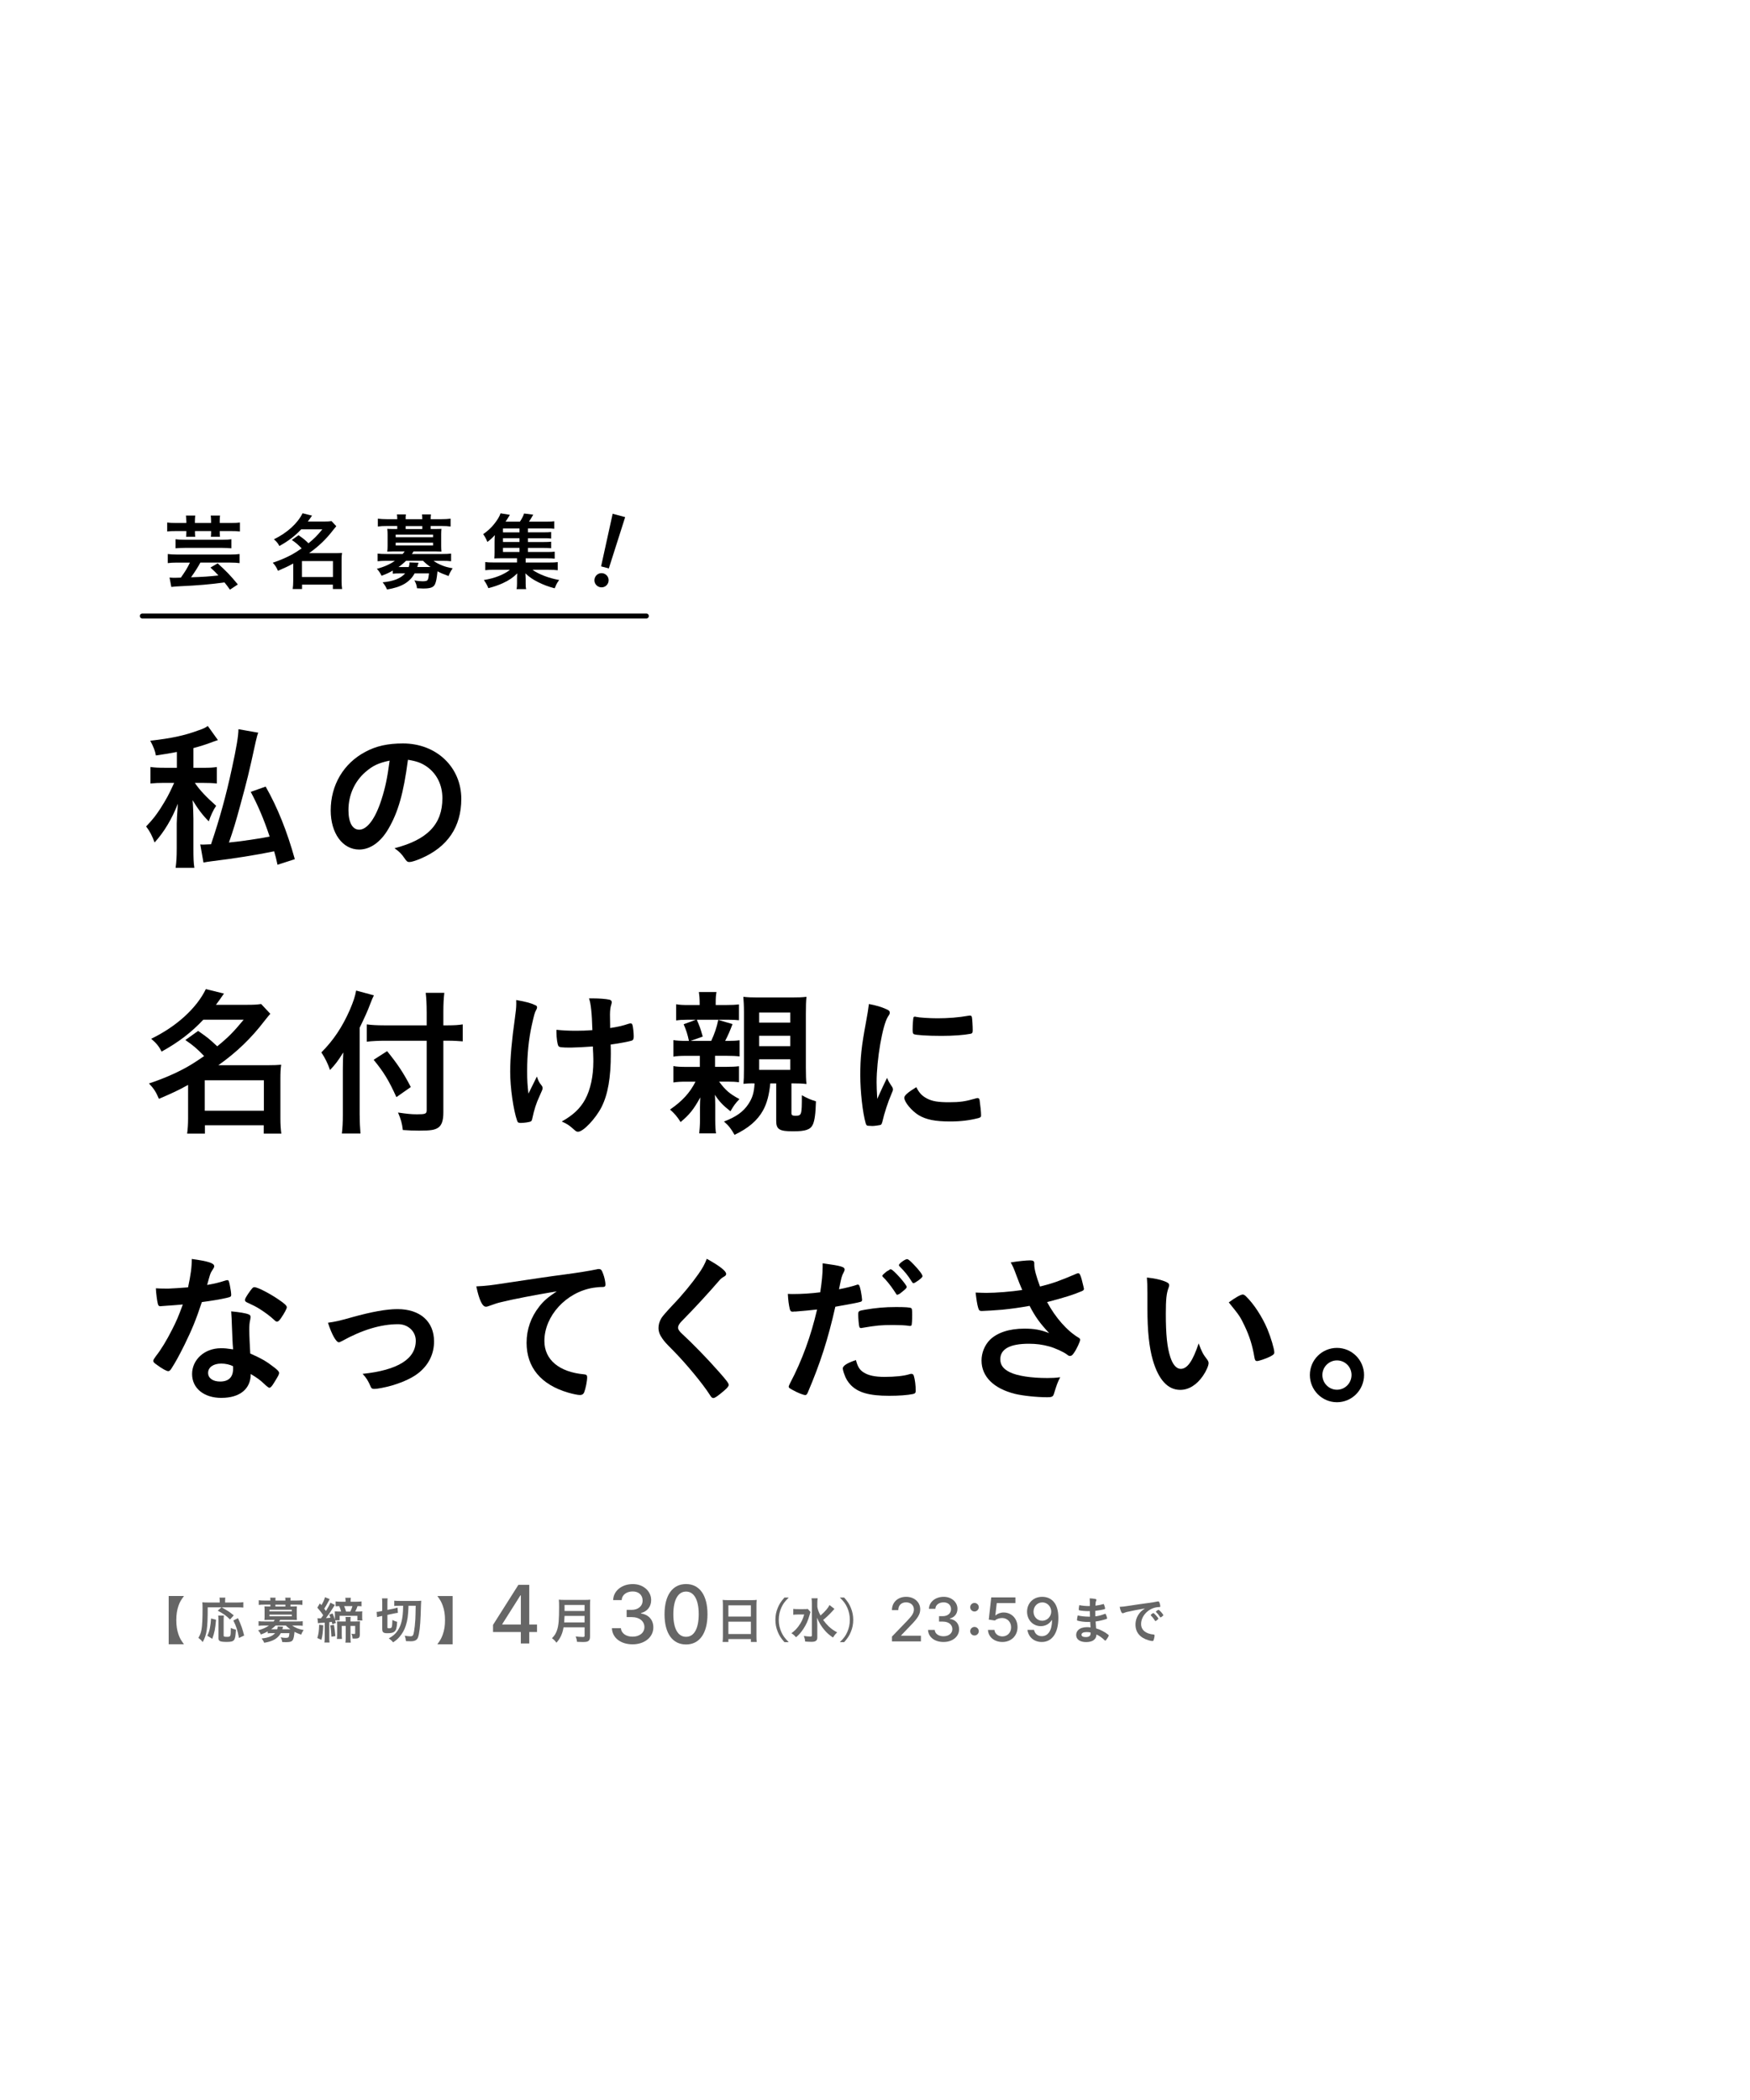<?xml version="1.0" encoding="UTF-8"?>
<svg id="_レイヤー_2" data-name="レイヤー 2" xmlns="http://www.w3.org/2000/svg" xmlns:xlink="http://www.w3.org/1999/xlink" viewBox="0 0 750 900">
  <defs>
    <style>
      .cls-1 {
        clip-path: url(#clippath);
      }

      .cls-2, .cls-3 {
        fill: none;
      }

      .cls-2, .cls-4 {
        stroke-width: 0px;
      }

      .cls-3 {
        stroke: #000;
        stroke-linecap: round;
        stroke-miterlimit: 10;
        stroke-width: 2.13px;
      }

      .cls-4 {
        fill: #000;
      }

      .cls-5 {
        opacity: .6;
      }
    </style>
    <clipPath id="clippath">
      <rect class="cls-2" width="750" height="900"/>
    </clipPath>
  </defs>
  <g id="_レイヤー_2-2" data-name="レイヤー 2">
    <g class="cls-1">
      <g>
        <g>
          <path class="cls-4" d="M79.82,223c0-.72-.07-1.4-.14-2.05h4c-.07.61-.14,1.33-.14,2.05v1.15h6.91v-1.15c0-.72-.04-1.33-.14-2.05h4c-.11.68-.14,1.3-.14,2.05v1.15h4.61c1.8,0,2.95-.07,4.03-.22v3.85c-1.01-.14-2.09-.18-4.03-.18h-4.61v.61c0,.76.04,1.26.11,1.84h-3.92c.11-.79.11-1.04.11-1.91v-.54h-6.91v.54c0,.86.04,1.3.11,1.91h-3.92c.07-.65.11-1.19.11-1.84v-.61h-4.21c-1.91,0-2.99.04-4,.18v-3.85c1.12.14,2.27.22,4,.22h4.21v-1.15ZM75.9,241.11c-1.66,0-2.88.07-4,.22v-3.89c1.04.14,2.34.22,4.03.22h22.79c1.73,0,2.92-.07,3.96-.22v3.89c-1.04-.14-2.3-.22-4-.22h-12.81c-.97,1.84-2.45,4.14-4,6.3,4.86-.14,7.96-.36,11.74-.79-1.19-1.3-1.76-1.87-3.42-3.38l3.1-1.8c3.85,3.49,5.47,5.18,8.64,9.04l-3.38,2.23c-1.15-1.58-1.58-2.2-2.34-3.1-5.98.83-11.52,1.3-18.72,1.62-1.76.07-3.1.18-4.07.32l-.76-4.03c.65.07,1.51.11,2.09.11.18,0,.76,0,1.58-.04q.25-.04,1.19-.04c2.02-2.88,2.74-4.07,3.89-6.44h-5.51ZM99.15,234.99c-1.04-.11-2.34-.18-3.78-.18h-16.23c-1.66,0-2.88.07-3.92.18v-3.89c1.01.14,2.23.22,3.96.22h16.16c1.66,0,2.88-.07,3.82-.22v3.89Z"/>
          <path class="cls-4" d="M127.94,229.37c2.23,1.58,2.27,1.58,4.28,3.46,2.48-2.02,3.67-3.24,5.94-5.98h-9.07c-2.7,2.88-5.54,5.04-9.36,7.16-.58-1.15-1.15-1.87-2.34-2.88,5.72-2.77,10.22-6.91,12.27-11.16l4.07,1.01c-.86,1.26-1.15,1.66-1.8,2.52h7.09c1.37,0,2.12-.04,3.06-.18l2.05,2.2c-.43.5-.47.54-1.3,1.58-3.02,3.96-6.26,7.06-10.37,9.97h11.2c1.4,0,2.02-.04,2.92-.11-.14.9-.18,1.83-.18,3.13v8.93c0,1.33.07,2.48.22,3.42h-3.96v-1.87h-13.21v1.87h-4c.14-1.01.22-2.2.22-3.42v-7.52c-2.2,1.22-3.53,1.84-6.55,3.13-.65-1.51-1.08-2.23-2.23-3.46,2.95-.97,5.83-2.2,8.32-3.56,1.04-.58,2.38-1.4,4.07-2.59-1.55-1.62-2.38-2.34-4.21-3.6l2.88-2.05ZM129.41,247.3h13.28v-6.84h-13.28v6.84Z"/>
          <path class="cls-4" d="M168.35,244.53c-1.62.94-2.63,1.4-4.82,2.23-.65-1.3-1.12-2.02-2.02-2.99,2.88-.72,5.72-1.98,7.74-3.42h-3.64c-1.62,0-2.7.07-3.78.18v-3.28c1.12.14,2.2.18,3.89.18h6.84c.36-.4.65-.79.86-1.12h-4.68c-1.12,0-2.02.04-2.77.07.11-.79.14-1.51.14-2.38v-4.97c0-.83-.04-1.62-.14-2.38.65.04,1.37.07,2.77.07h1.51v-1.3h-4.5c-1.62,0-2.52.04-3.82.22v-3.35c1.15.14,2.34.22,3.89.22h4.43v-.18c0-.83-.04-1.26-.14-1.87h3.85c-.11.65-.11,1.01-.11,1.87v.18h7.13v-.18c0-.86-.04-1.3-.14-1.87h3.85c-.07.61-.11,1.04-.11,1.87v.18h4.64c1.51,0,2.7-.07,3.89-.22v3.35c-1.3-.18-2.16-.22-3.78-.22h-4.75v1.3h1.84c1.44,0,2.16-.04,2.77-.07-.07.72-.11,1.4-.11,2.38v4.97c0,.97.04,1.62.11,2.38-.72-.04-1.66-.07-2.77-.07h-9.18c-.32.58-.5.83-.72,1.12h12.89c1.69,0,2.81-.04,3.92-.18v3.28c-1.12-.14-2.16-.18-3.82-.18h-3.71c.9.68,2.16,1.37,3.67,1.98,1.33.54,2.41.83,4.54,1.22-.76,1.08-1.3,2.05-1.76,3.31-2.02-.72-3.49-1.33-4.75-2.02-.32,3.24-.58,4.39-1.04,5.47-.61,1.4-1.94,1.91-5.04,1.91-.65,0-1.3-.04-2.7-.11-.14-1.26-.47-2.23-1.12-3.35,1.51.25,2.48.36,3.49.36,1.4,0,2.02-.18,2.27-.72.22-.43.36-1.26.5-2.66h-6.16c-2.09,3.82-5.76,5.94-11.84,6.88-.5-1.19-.97-1.94-1.87-3.06,4.68-.43,7.74-1.66,9.65-3.82h-2.27c-1.37,0-2.23.04-3.02.14v-1.37ZM169.58,230.24h16.02v-1.12h-16.02v1.12ZM169.58,233.77h16.02v-1.19h-16.02v1.19ZM174,240.35c-.86.86-2.41,2.16-3.2,2.66h4.36c.25-.72.32-1.12.32-1.98l3.89.14c-.07.14-.25.76-.54,1.84h5.72c-1.22-.79-2.05-1.51-3.24-2.66h-7.31ZM180.99,225.45h-7.13v1.3h7.13v-1.3Z"/>
          <path class="cls-4" d="M226.25,236.57h8.13c1.58,0,2.45-.04,3.35-.14v2.99c-.94-.11-1.69-.14-3.31-.14h-9.14v1.8h9.83c2.05,0,3.02-.04,3.92-.18v3.49c-1.12-.14-2.2-.18-3.92-.18h-6.88c2.63,1.91,7.06,3.6,11.41,4.36-.68.94-.94,1.37-1.26,2.02-.04.07-.18.4-.36.86-.07.14-.18.4-.32.68-2.7-.72-4.75-1.48-6.91-2.56-2.41-1.19-3.89-2.2-5.62-3.85.07,1.19.11,1.91.11,2.3v1.98c0,1.26.04,1.76.22,2.48h-4.14c.18-.72.22-1.3.22-2.45v-2.02c0-.83.04-1.55.11-2.27-1.76,1.73-3.46,2.92-6.23,4.21-1.91.86-3.71,1.48-6.16,2.12-.54-1.33-1.15-2.41-1.94-3.49,4.61-.72,8.67-2.34,11.19-4.39h-6.66c-1.73,0-2.77.04-3.92.18v-3.49c.94.14,1.84.18,3.92.18h9.68v-1.8h-6.8c-1.37,0-2.05.04-2.92.07.07-.76.11-1.62.11-2.74v-4.32c0-1.15.04-2.02.11-2.95-1.01,1.15-1.76,1.84-3.2,2.95-.58-1.48-1.01-2.23-1.8-3.35,2.74-1.91,4.57-3.85,6.37-6.66.47-.79.86-1.58,1.08-2.27l4,.65c-1.22,2.02-1.33,2.16-1.87,2.92h6.16c.83-1.22,1.37-2.23,1.8-3.49l3.92.5c-.86,1.48-1.22,2.12-1.84,2.99h7.49c1.55,0,2.41-.04,3.35-.18v3.24c-.86-.11-1.55-.14-2.84-.14h-8.42v1.66h6.66c1.69,0,2.27-.04,3.28-.14v2.81c-1.08-.14-1.4-.14-3.28-.14h-6.66v1.62h6.66c1.73,0,2.23-.04,3.28-.14v2.81c-.97-.11-1.44-.14-3.28-.14h-6.66v1.76ZM222.65,226.5h-7.09v1.66h7.09v-1.66ZM222.65,230.67h-7.09v1.62h7.09v-1.62ZM215.56,234.81v1.76h7.09v-1.76h-7.09Z"/>
          <path class="cls-4" d="M260.74,249.47c-.44,1.64-2.09,2.59-3.73,2.15-1.64-.44-2.59-2.09-2.15-3.73s2.09-2.59,3.73-2.15,2.59,2.09,2.15,3.73ZM260.92,243.62l-3.31-.89,4.96-22.55,5.36,1.44-7.01,22Z"/>
        </g>
        <line class="cls-3" x1="61" y1="264" x2="277" y2="264"/>
      </g>
      <g>
        <path class="cls-4" d="M75.8,322.27c-3.09.62-4.53.82-9,1.51-.27-1.85-1.03-3.78-2.4-6.32,9-1.03,14.63-2.2,20.88-4.53,1.85-.62,2.68-1.03,3.78-1.79l4.33,6.04c-1.44.48-2.4.82-2.88,1.03-3.64,1.31-5.08,1.72-7.62,2.4v8.45h4.19c2.75,0,4.26-.07,5.84-.34v7.07c-1.72-.21-3.43-.27-5.91-.27h-3.5c1.99,3.02,4.88,6.04,9.13,9.82-1.24,1.79-2.33,4.19-3.16,6.66-2.4-2.33-4.81-5.49-6.94-9.07.07.75.07,1.37.14,1.72q.14,2.2.21,6.25v12.64c0,4.4.07,6.25.41,8.38h-8.04c.34-2.54.48-4.6.48-8.38v-10.58c0-.96.14-3.71.48-8.52-2.47,6.39-5.84,12.09-9.96,16.62-1.1-2.95-2.06-4.81-3.64-6.87,2.95-3.09,4.05-4.53,6.18-7.76,2.54-4.05,3.5-5.77,5.43-10.03.14-.34.21-.48.41-.89h-4.4c-2.27,0-3.85.07-5.77.27v-7.07c1.85.27,3.5.34,6.11.34h5.22v-6.8ZM110.69,314.03c-.34.69-.62,1.79-1.1,3.85-2.88,13.32-3.78,16.89-6.59,27.13-2.06,7.62-2.95,10.51-4.88,16.07,5.01-.48,13.53-1.72,17.44-2.54-2.47-7.49-5.15-13.67-8.1-19.16l6.39-2.27c5.08,8.93,9.13,19.02,12.5,31.11l-7.42,2.4c-.62-2.82-.82-3.71-1.44-5.77-8.17,1.65-16.62,3.02-26.79,4.26-1.51.21-2.47.34-3.5.55l-1.37-7.76c.62.07.89.07,1.31.07.14,0,1.24-.07,3.3-.14,3.71-10.92,6.46-20.95,8.93-32.42,1.99-9.07,2.82-14.15,2.82-16.9l8.52,1.51Z"/>
        <path class="cls-4" d="M166.45,355.23c-3.3,5.7-7.83,8.86-12.5,8.86-7.14,0-12.22-7.01-12.22-16.76,0-10.85,5.49-20.19,14.9-25.14,4.6-2.47,9.55-3.57,16.07-3.57,14.35,0,25,10.17,25,23.76,0,12.02-5.91,20.67-17.31,25.55-2.27.96-4.05,1.51-4.94,1.51-.82,0-1.17-.27-2.06-1.58-1.17-1.79-2.47-3.09-4.33-4.33,14.15-3.64,20.54-10.3,20.54-21.43,0-5.7-2.4-10.51-6.66-13.53-2.4-1.65-4.33-2.33-8.1-2.95-1.92,14.49-4.19,22.39-8.38,29.6ZM156.55,330.92c-4.6,4.05-7.21,9.82-7.21,16.28,0,5.29,1.72,8.38,4.6,8.38,3.43,0,6.94-4.74,9.55-12.91,1.65-5.15,2.47-9.07,3.5-16.69-4.88,1.03-7.28,2.2-10.44,4.95Z"/>
        <path class="cls-4" d="M84.93,441.83c4.26,3.02,4.33,3.02,8.17,6.59,4.74-3.85,7.01-6.18,11.33-11.4h-17.31c-5.15,5.5-10.58,9.62-17.86,13.67-1.1-2.2-2.2-3.57-4.46-5.5,10.92-5.29,19.5-13.19,23.42-21.29l7.76,1.92c-1.65,2.4-2.2,3.16-3.43,4.81h13.53c2.61,0,4.05-.07,5.84-.34l3.92,4.19c-.82.96-.89,1.03-2.47,3.02-5.77,7.55-11.95,13.46-19.78,19.02h21.36c2.68,0,3.85-.07,5.56-.21-.27,1.72-.34,3.5-.34,5.97v17.03c0,2.54.14,4.74.41,6.53h-7.55v-3.57h-25.21v3.57h-7.62c.28-1.92.41-4.19.41-6.53v-14.35c-4.19,2.33-6.73,3.5-12.5,5.97-1.24-2.88-2.06-4.26-4.26-6.59,5.63-1.85,11.13-4.19,15.87-6.8,1.99-1.1,4.53-2.68,7.76-4.94-2.95-3.09-4.53-4.46-8.04-6.87l5.49-3.92ZM87.75,476.03h25.34v-13.05h-25.34v13.05Z"/>
        <path class="cls-4" d="M154.15,477.82c0,3.02.14,5.43.34,7.97h-7.97c.27-2.4.41-4.53.41-7.9v-19.51c0-3.16.07-4.88.21-7.35-2.33,3.71-3.37,5.08-5.7,7.55-1.03-2.95-2.06-5.01-3.71-7.55,5.15-5.15,9-10.92,12.22-18.27,1.58-3.71,2.27-5.91,2.68-8.24l7.62,2.06c-.48.89-.96,2.06-1.65,3.85-.76,2.2-2.61,6.25-4.46,10.03v37.36ZM182.86,433.66c0-3.16-.14-5.91-.41-8.17h7.97c-.28,2.47-.41,4.81-.41,8.17v5.77h1.92c2.88,0,4.67-.14,6.39-.41v7.28c-1.65-.14-3.85-.28-6.18-.28h-2.13v30.77c0,3.43-.69,5.5-2.27,6.53-1.44.96-3.23,1.24-8.1,1.24-2.33,0-4.19-.07-7-.27-.34-2.88-.82-4.6-2.06-7.49,3.71.55,5.77.76,8.1.76,3.64,0,4.19-.21,4.19-1.79v-29.74h-17.93c-2.61,0-5.63.14-7.76.41v-7.42c1.99.27,4.4.41,7.49.41h18.2v-5.77ZM165.9,450.49c4.53,5.56,7.07,9.41,10.16,15.38l-6.18,4.33c-3.16-7.01-5.43-10.78-9.75-16l5.77-3.71Z"/>
        <path class="cls-4" d="M221.24,429.54v-.96c4.33.76,6.52,1.37,8.31,2.27.48.21.62.48.62.96,0,.28-.14.62-.41,1.1-.62,1.1-.82,1.92-1.85,6.46-1.31,5.91-1.99,12.5-1.99,19.71,0,3.85.14,5.97.55,9.62l3.64-7.35c.41,1.44.96,2.61,1.79,3.57.55.69.62.89.62,1.44s0,.55-1.3,3.43c-1.44,3.09-2.27,5.77-3.02,9.27-.21,1.1-.41,1.44-.76,1.58-.55.27-2.88.62-4.26.62-.96,0-1.3-.21-1.51-.82-1.65-4.67-3.02-14.29-3.02-21.15,0-5.91.76-14.08,1.99-22.67.41-2.82.62-4.88.62-6.32v-.75ZM244.66,448.97c-3.85,0-4.95-.14-5.29-.62-.48-.62-.89-3.43-.89-5.98v-1.03c2.75.27,4.95.41,8.45.41,2.68,0,4.19-.07,6.94-.27-.21-7.14-.62-11.4-1.44-13.6h1.85c2.4,0,5.36.21,6.87.55.69.14,1.03.55,1.03,1.1,0,.27-.07.55-.21,1.03-.34.96-.55,2.47-.55,4.26,0,1.03.07,4.26.07,5.08v.69c3.43-.55,5.08-.89,7.97-1.85.27-.07.55-.14.82-.14.41,0,.62.21.76.62.27.75.55,3.43.55,4.94,0,1.1-.21,1.58-.75,1.79-.89.34-5.08,1.17-9.13,1.72.07,1.92.07,2.95.07,4.05,0,10.1-1.24,17.31-3.98,22.73-2.47,4.88-7.83,10.58-10.03,10.58-.62,0-.89-.14-1.65-.82-2.27-1.99-2.68-2.33-5.36-3.57,4.81-2.68,7.9-5.56,10.03-9.48,2.27-4.19,3.5-9.96,3.5-16.28,0-.48,0-1.65-.07-3.3-.07-.69-.07-1.72-.14-3.09-2.47.21-8.04.48-9.41.48Z"/>
        <path class="cls-4" d="M306.47,457.22h4.6c2.75,0,4.05-.07,5.63-.27v6.87c-1.65-.21-2.82-.27-5.22-.27h-3.3c2.75,3.71,4.6,5.29,8.72,7.49-1.85,1.99-2.27,2.54-3.85,5.22-3.09-2.4-5.01-4.4-6.66-7.07.07,1.24.14,2.4.14,4.26v6.46c0,2.54.14,4.81.34,5.84h-7.21c.14-.89.34-3.71.34-5.63v-5.63c0-1.37.07-3.09.14-4.19-2.88,5.22-4.67,7.42-8.45,10.58-1.44-2.33-2.68-3.71-4.53-5.36,5.29-3.64,8.52-7.21,10.92-11.95h-3.71c-2.88,0-3.92.07-5.77.34v-7.01c1.58.28,3.02.34,5.77.34h5.56v-4.74h-5.63c-2.68,0-4.19.07-5.7.34v-7.07c1.17.21,3.37.34,5.56.34h1.1c-.62-2.95-1.17-4.6-2.27-7.14l5.22-1.92h-3.98c-2.06,0-2.95.07-4.46.28v-6.94c1.51.27,2.88.34,5.56.34h4.53v-.69c0-2.27-.14-3.43-.34-4.88h7.55c-.27,1.44-.34,2.4-.34,4.81v.75h4.26c2.68,0,3.98-.07,5.7-.27v6.8c-1.17-.14-2.54-.21-4.46-.21h-13.6c1.17,2.68,1.51,3.5,2.54,7.21l-5.22,1.85h8.86c1.44-3.16,2.27-5.5,3.02-9l6.11,1.79c-1.17,3.09-1.85,4.67-3.16,7.21h1.03c2.47,0,3.71-.07,5.15-.28v6.94c-1.51-.21-3.16-.28-5.63-.28h-4.88v4.74ZM322.61,464.29c-1.58,0-2.54.07-3.98.21.14-1.65.21-3.09.21-6.8v-23.9c0-2.75-.14-5.22-.27-6.59,1.85.21,3.43.28,6.39.28h14.22c3.23,0,4.67-.07,6.46-.28-.21,1.85-.27,3.92-.27,7.21v23.21c0,2.88.07,5.43.27,6.94-1.79-.21-3.5-.27-6.11-.27h-.34v12.71c0,.89.41,1.17,1.58,1.17,2.82,0,2.88-.21,2.88-8.79,2.61,1.44,3.64,1.85,6.04,2.61-.14,5.22-.55,8.31-1.37,10.03-1.03,2.13-3.16,2.82-8.45,2.82-5.84,0-7.21-.82-7.21-4.46v-16.07h-2.54c-.48,4.94-1.44,8.58-3.16,11.67-2.4,4.26-6.25,7.56-12.16,10.37-1.44-2.54-2.4-3.85-4.53-5.7,5.22-1.99,8.31-4.19,10.51-7.55,1.72-2.61,2.4-4.95,2.61-8.79h-.76ZM325.35,438.26h13.32v-4.33h-13.32v4.33ZM325.35,448.36h13.32v-4.46h-13.32v4.46ZM325.35,458.52h13.32v-4.53h-13.32v4.53Z"/>
        <path class="cls-4" d="M382.42,465.94c.21.34.27.62.27.96,0,.48-.07.55-.69,2.06-1.37,3.16-3.02,8.1-3.85,11.81-.21.76-.41,1.17-.69,1.31-.34.14-2.68.48-3.43.48h-.27c-.34,0-.82-.07-1.37-.07-.89,0-1.1-.21-1.37-1.03-1.3-4.46-2.33-13.67-2.33-20.6,0-7.55.48-12.22,2.4-22.53.69-3.71,1.03-5.77,1.3-8.04,2.88.55,5.36,1.24,7.42,2.2,1.17.48,1.51.82,1.51,1.51,0,.48-.07.69-.82,1.79-2.27,3.64-4.81,18.2-4.81,28.02,0,1.58.07,3.71.27,7.14,1.92-4.33,2.61-5.63,4.19-9,.62,1.44,1.03,2.13,2.27,3.98ZM397.32,470.81c2.2,1.17,4.81,1.58,9.41,1.58s7.01-.34,11.26-1.58c.41-.14.75-.21.96-.21.48,0,.82.27.89.96.34,2.34.62,5.08.62,6.46,0,.69-.21.89-1.17,1.17-3.71.96-7.49,1.44-12.09,1.44-6.32,0-10.23-.76-13.46-2.68-3.02-1.85-6.18-5.63-6.18-7.49,0-.96,1.44-2.27,5.15-4.53,1.24,2.47,2.4,3.71,4.6,4.88ZM392.51,435.79c1.51.34,5.91.62,9.27.62,4.53,0,9.07-.34,13.32-1.1q.34-.07.62-.07c.48,0,.69.21.82.75.14.69.34,3.71.34,5.56,0,1.03-.21,1.37-.96,1.51-2.82.55-7.49.89-12.43.89-5.91,0-11.2-.34-11.88-.76-.34-.21-.48-.69-.48-1.92,0-1.85.21-4.6.34-5.15.07-.27.28-.41.69-.41.07,0,.21,0,.34.07Z"/>
        <path class="cls-4" d="M72.29,559.54c-1.24.07-1.99.14-2.82.21-.62.07-.69.07-.75.07-.55,0-.82-.21-1.03-.89-.34-1.1-.82-4.74-.89-6.8.76.07,2.75.14,5.22.14.76,0,6.18-.34,8.58-.55,1.17-5.56,1.58-8.45,1.58-12.16,7.07.96,9.62,1.79,9.62,3.09,0,.48-.07.62-1.1,2.2-.55.82-.76,1.58-1.92,5.84,3.23-.55,5.15-1.03,7.69-1.85.48-.14.69-.21,1.03-.21.48,0,.62.34,1.03,2.33.34,1.72.55,3.16.55,3.92,0,.82-.21.96-1.99,1.37-2.33.55-6.32,1.24-10.58,1.79-2.54,7.69-4.26,11.81-7.42,18.27-2.4,4.81-3.78,7.35-5.63,10.23-.55.82-.89,1.1-1.37,1.1-.69,0-2.61-1.03-5.01-2.82-1.1-.76-1.37-1.1-1.37-1.58s.28-.89,1.17-2.13c1.99-2.47,4.6-6.73,6.87-11.26,1.92-3.78,2.61-5.36,4.6-10.78-2.68.21-2.88.27-6.04.48ZM94.89,599.1c-7.49,0-12.57-4.12-12.57-10.23s5.29-11.06,12.36-11.06c1.65,0,2.4.07,5.22.48-.28-3.3-.28-4.6-.55-10.99,0-1.3-.14-3.09-.27-5.29,3.5.34,6.18.75,7.49,1.3.55.21.82.55.82,1.1,0,.34-.07.62-.14,1.1-.34,1.44-.41,2.47-.41,4.33,0,2.54.21,6.87.41,10.23,4.88,2.2,6.87,3.3,10.3,5.98,1.51,1.17,2.06,1.79,2.06,2.33,0,.69-.34,1.3-2.27,4.4-.82,1.37-1.44,1.99-1.92,1.99q-.41,0-2.33-1.79c-1.51-1.51-3.23-2.68-5.63-4.12,0,6.39-4.67,10.23-12.57,10.23ZM94.75,584.4c-3.3,0-5.56,1.58-5.56,3.98,0,2.27,2.06,3.71,5.15,3.71,3.64,0,5.56-1.85,5.56-5.5,0-.55,0-1.1-.07-1.1-1.37-.69-3.23-1.1-5.08-1.1ZM120.44,564.9c-.82,1.17-1.24,1.51-1.72,1.51-.34,0-.62-.14-1.1-.62-1.72-1.65-4.12-3.43-6.66-5.01q-1.65-1.03-4.67-2.4c-.96-.41-1.3-.69-1.3-1.24,0-.48.34-1.1,1.37-2.68,1.65-2.4,2.06-2.82,2.68-2.82,1.31,0,6.39,2.61,10.03,5.08,2.95,1.99,3.85,2.82,3.85,3.57,0,.55-1.1,2.61-2.47,4.6Z"/>
        <path class="cls-4" d="M150.79,564.55c8.65-2.4,14.9-3.5,19.57-3.5,9.68,0,15.66,5.29,15.66,13.87,0,5.15-2.13,9.68-6.18,13.12-2.68,2.27-6.66,4.19-11.95,5.77-2.95.82-6.11,1.44-7.49,1.44-.82,0-1.24-.21-1.51-.89-.96-2.4-2.06-4.12-3.5-5.56,15.11-1.58,22.8-6.39,22.8-14.22,0-3.98-3.3-7.07-7.55-7.07-7.42,0-15.52,2.47-24.04,7.21-.69.34-1.1.55-1.37.55-1.17,0-3.09-3.43-4.67-8.38,3.37-.48,4.53-.75,10.23-2.33Z"/>
        <path class="cls-4" d="M214.92,558.03c-1.79.41-2.4.62-4.88,1.51-.89.34-1.37.48-1.79.48-1.51,0-2.88-2.82-4.12-8.72,4.4-.21,5.97-.41,13.6-1.58,8.24-1.24,18.68-2.82,24.17-3.5,6.18-.82,11.13-1.65,13.74-2.2.48-.14.69-.14,1.03-.14.89,0,1.24.41,1.85,2.13.55,1.44.96,3.5.96,4.46,0,.82-.27,1.1-1.24,1.1-1.44,0-2.75.14-4.05.34-11.61,1.92-20.88,12.09-20.88,22.8,0,8.04,6.32,13.32,17.03,14.29.96.07,1.3.41,1.3,1.24,0,1.72-.69,5.01-1.3,6.52-.34.76-.89,1.1-1.79,1.1s-2.95-.41-5.08-1.03c-11.68-3.43-17.79-10.85-17.79-21.36,0-5.7,1.85-10.99,5.43-15.52,1.92-2.47,3.57-3.85,7.49-6.52-9,1.51-18.48,3.3-23.7,4.6Z"/>
        <path class="cls-4" d="M311.21,545.94c0,.62-.27.82-1.44,1.51-.48.28-1.1.82-1.72,1.58-4.26,4.94-10.37,11.61-15.8,17.1-1.17,1.17-1.65,2.06-1.65,2.88,0,.76.55,1.58,1.85,2.75,4.05,3.71,10.65,10.44,15.52,16,3.43,3.85,4.33,5.08,4.33,5.77,0,.76-1.17,1.92-3.98,4.12-1.31,1.03-2.13,1.51-2.54,1.51-.62,0-.89-.27-1.58-1.37-2.95-4.67-10.17-13.39-15.66-18.96-3.09-3.09-3.71-3.78-4.67-5.15-1.17-1.65-1.65-3.02-1.65-4.6,0-1.37.41-2.82,1.24-4.19q.76-1.24,4.95-5.7c3.98-4.12,8.24-9.34,10.92-13.19,1.79-2.54,2.68-4.19,3.57-6.52,5.36,2.95,8.31,5.22,8.31,6.46Z"/>
        <path class="cls-4" d="M340.8,562.08h-.41c-.34.07-.62.07-.75.07-.62,0-.96-.28-1.17-1.17-.41-1.72-.69-3.78-.82-6.46.96.07,1.72.07,2.2.07,3.71,0,8.04-.27,11.68-.75.69-4.53,1.03-7.97,1.03-10.85v-1.58c7.97,1.1,9.48,1.51,9.41,2.75,0,.34-.14.55-.41,1.17-.82,1.58-.89,1.79-1.99,7.21,2.68-.48,6.11-1.37,7.49-1.85.27-.14.34-.14.55-.14.62,0,.76.27,1.31,2.68.27,1.37.55,3.3.55,3.85,0,.48-.21.76-.82.89q-1.24.41-10.65,2.06c-3.16,14.01-6.46,24.24-11.74,36.61-.34.89-.69,1.24-1.1,1.24-.89,0-3.3-.96-5.63-2.27-1.17-.62-1.51-.89-1.51-1.3,0-.27.21-.76.55-1.44,5.22-9.89,9-20.4,11.61-31.66-3.02.34-5.15.55-9.34.89ZM370.13,588.18c1.99,1.3,4.88,1.92,8.93,1.92,4.46,0,8.31-.41,10.51-1.1.55-.14.69-.21.96-.21.62,0,.89.21,1.1.82.48,1.44.82,4.26.82,6.39,0,.89-.27,1.24-1.17,1.44-2.27.48-6.11.76-10.16.76-8.58,0-13.39-1.37-16.55-4.67-1.17-1.24-2.13-2.75-2.68-4.46-.41-1.03-.69-2.2-.69-2.61,0-1.17,2.06-2.4,5.63-3.57.75,2.88,1.58,4.19,3.3,5.29ZM389.43,568.19c-1.37-.21-4.26-.34-6.66-.34-5.08,0-7.21.21-13.26,1.24-.14.07-.34.07-.48.07-.41,0-.62-.14-.75-.55-.21-.48-.48-3.85-.48-5.29,0-.89.14-1.3.69-1.51.27-.14.69-.21,2.13-.48,4.67-.82,8.58-1.17,13.39-1.17,3.98,0,6.04.14,6.52.48.34.28.41.82.41,3.09,0,1.99-.14,3.78-.27,4.19-.07.21-.34.34-.69.34-.14,0-.34,0-.55-.07ZM381.87,544.02c.89,0,6.73,6.52,6.73,7.55,0,.27-.48.89-1.03,1.3-.28.21-.69.55-1.17.96-.62.55-.82.69-1.51.96q-.21.07-.34.14c-.27,0-.27-.07-1.58-2.06-1.17-1.79-3.37-4.53-4.53-5.56-.14-.14-.34-.41-.34-.48.14-.27.21-.41.21-.41.34-.41,1.51-1.37,1.79-1.58.69-.34,1.1-.62,1.17-.69.07-.14.14-.14.21-.14h.41ZM393.48,548.83c-.96.69-1.65,1.1-1.99,1.1-.27,0-.41-.14-.75-.69-1.51-2.47-2.95-4.26-5.22-6.52-.21-.21-.27-.34-.27-.55,0-.62,2.61-2.54,3.5-2.54.48,0,1.31.69,2.82,2.27,2.2,2.27,3.78,4.33,3.78,5.01,0,.41-.48.89-1.85,1.92Z"/>
        <path class="cls-4" d="M443.26,542.1c0,1.72.82,4.94,2.47,9.27,5.29-1.3,8.38-2.4,15.59-5.49.41-.14.62-.21.82-.21.69,0,1.17,1.24,2.2,5.7.07.34.07.41.14.69.07.14.07.21.07.28,0,.48-.28.75-.96,1.03-3.5,1.51-7.49,2.75-14.83,4.67,3.57,6.66,8.65,12.43,13.6,15.32.34.21.55.48.55.82,0,.82-1.51,4.05-2.68,5.7-.62.89-1.03,1.24-1.65,1.24-.48,0-.62-.07-1.51-.76-1.44-1.03-4.88-2.61-7.35-3.3-2.95-.82-5.63-1.17-8.79-1.17-8.1,0-12.23,2.27-12.23,6.66,0,2.47,1.31,4.19,4.12,5.56,3.23,1.58,9.13,2.47,16.07,2.47,2.06,0,3.43-.07,5.49-.34-1.1,2.13-1.44,3.02-2.75,7.28-.34,1.03-.89,1.3-2.75,1.3-4.6,0-10.37-.62-13.87-1.44-9.13-2.27-14.35-7.42-14.35-14.29,0-3.3,1.3-6.53,3.57-8.86,3.16-3.09,8.24-4.81,14.77-4.81,4.26,0,7,.48,10.64,1.92-3.98-4.26-5.97-7.01-8.38-11.68-4.19.75-7.69,1.24-11.74,1.65-2.4.21-7.69.55-8.72.55-.96,0-1.24-.21-1.58-1.37-.41-1.31-.75-3.5-1.1-6.53,2.27.07,3.37.14,4.6.14,4.12,0,10.92-.55,15.38-1.24-.62-1.37-1.79-4.33-2.47-6.18-1.1-3.02-1.58-4.12-2.47-5.63,3.23-.55,6.73-.89,8.31-.89,1.31,0,1.79.34,1.79,1.17v.76Z"/>
        <path class="cls-4" d="M491.74,553.7c0-1.99-.07-4.67-.21-6.18,3.16.34,5.49.82,7.35,1.51,1.65.62,2.2,1.03,2.2,1.79q0,.41-.27,1.1c-.89,2.33-1.17,4.94-1.17,11.19,0,8.79.55,14.29,1.92,18.47,1.03,3.23,2.61,5.08,4.46,5.08,2.82,0,5.15-3.3,7.69-10.92,1.3,3.5,1.79,4.53,3.71,7.01.34.48.55.96.55,1.44,0,1.1-1.03,3.43-2.4,5.43-2.68,3.91-6.11,6.04-9.75,6.04-5.29,0-9.27-4.26-11.74-12.71-1.58-5.49-2.33-12.43-2.33-22.05v-7.21ZM532.61,554.8c.41,0,.76.21,1.3.69,3.43,3.3,7.01,8.79,9.27,14.15,1.51,3.64,2.95,8.52,2.95,9.96,0,.69-.34,1.03-1.79,1.79-1.58.82-4.81,1.92-5.63,1.92-.62,0-.89-.34-1.1-1.58-.89-5.29-2.13-9.13-4.26-13.6-1.92-3.98-2.06-4.19-6.73-9.96,2.88-2.13,5.15-3.37,5.98-3.37Z"/>
        <path class="cls-4" d="M584.59,589.28c0,6.46-5.22,11.68-11.61,11.68s-11.61-5.22-11.61-11.68,5.22-11.61,11.61-11.61,11.61,5.22,11.61,11.61ZM566.73,589.28c0,3.5,2.82,6.32,6.25,6.32s6.25-2.82,6.25-6.32-2.82-6.25-6.25-6.25-6.25,2.82-6.25,6.25Z"/>
      </g>
      <g class="cls-5">
        <g>
          <path class="cls-4" d="M72.29,704.69v-20.68h6.55c-1.34,1.81-1.84,2.7-2.35,4.19-.63,1.81-.93,3.78-.93,6.14s.3,4.32.93,6.14c.52,1.51,1.02,2.4,2.35,4.21h-6.55Z"/>
          <path class="cls-4" d="M89.02,688.86c0,9.05-.37,11.65-2.14,14.89-.65-.82-1.06-1.23-1.86-1.79.78-1.34,1.08-2.16,1.34-3.59.3-1.58.45-4.58.45-8.73,0-1.58-.02-2.18-.09-2.94.65.07,1.27.09,2.16.09h5.29v-.91c0-.47-.04-.78-.11-1.19h2.53c-.09.32-.11.65-.11,1.21v.89h5.36c1.1,0,1.84-.04,2.44-.13v2.31c-.76-.09-1.32-.11-2.44-.11h-6.85c2.81,1.58,3.2,1.84,5.19,3.44l-1.6,1.77c-1.56-1.58-2.74-2.42-5.27-3.78l1.6-1.43h-5.9ZM88.87,701.04c.63-1.43.84-2.05,1.1-3.41.26-1.3.35-2.16.48-4l2.14.54c-.32,3.85-.63,5.42-1.62,8.19l-2.1-1.32ZM95.96,692.4c-.09.48-.11,1.1-.11,1.97v6.5c0,.54.17.63,1.4.63,1.64,0,1.66-.07,1.66-3.8.82.37,1.47.58,2.2.73-.15,2.81-.35,3.85-.82,4.43-.45.6-1.3.82-3.07.82-2.85,0-3.59-.32-3.59-1.56v-7.78c0-.95-.04-1.45-.13-1.95h2.44ZM102.4,701.99c-.56-3.2-1.08-4.84-2.4-7.5l1.99-.99c1.38,3.02,1.95,4.62,2.64,7.45l-2.23,1.04Z"/>
          <path class="cls-4" d="M114.73,699.16c-.97.56-1.58.84-2.9,1.34-.39-.78-.67-1.21-1.21-1.79,1.73-.43,3.44-1.19,4.65-2.05h-2.18c-.97,0-1.62.04-2.27.11v-1.97c.67.09,1.32.11,2.33.11h4.11c.22-.24.39-.48.52-.67h-2.81c-.67,0-1.21.02-1.66.04.07-.48.09-.91.09-1.43v-2.98c0-.5-.02-.97-.09-1.43.39.02.82.04,1.66.04h.91v-.78h-2.7c-.97,0-1.51.02-2.29.13v-2.01c.69.09,1.4.13,2.33.13h2.66v-.11c0-.5-.02-.76-.09-1.12h2.31c-.06.39-.06.6-.06,1.12v.11h4.28v-.11c0-.52-.02-.78-.09-1.12h2.31c-.04.37-.06.63-.06,1.12v.11h2.79c.91,0,1.62-.04,2.33-.13v2.01c-.78-.11-1.3-.13-2.27-.13h-2.85v.78h1.1c.86,0,1.3-.02,1.66-.04-.04.43-.06.84-.06,1.43v2.98c0,.58.02.97.06,1.43-.43-.02-.99-.04-1.66-.04h-5.51c-.19.35-.3.5-.43.67h7.74c1.01,0,1.68-.02,2.35-.11v1.97c-.67-.09-1.3-.11-2.29-.11h-2.23c.54.41,1.3.82,2.2,1.19.8.32,1.45.5,2.72.73-.45.65-.78,1.23-1.06,1.99-1.21-.43-2.1-.8-2.85-1.21-.19,1.95-.35,2.64-.63,3.29-.37.84-1.17,1.14-3.02,1.14-.39,0-.78-.02-1.62-.06-.09-.76-.28-1.34-.67-2.01.91.15,1.49.22,2.1.22.84,0,1.21-.11,1.36-.43.13-.26.22-.76.3-1.6h-3.69c-1.25,2.29-3.46,3.56-7.11,4.13-.3-.71-.58-1.17-1.12-1.84,2.81-.26,4.65-.99,5.79-2.29h-1.36c-.82,0-1.34.02-1.81.09v-.82ZM115.46,690.58h9.61v-.67h-9.61v.67ZM115.46,692.7h9.61v-.71h-9.61v.71ZM118.12,696.66c-.52.52-1.45,1.3-1.92,1.6h2.61c.15-.43.19-.67.19-1.19l2.33.09c-.04.09-.15.45-.32,1.1h3.44c-.73-.48-1.23-.91-1.95-1.6h-4.39ZM122.31,687.71h-4.28v.78h4.28v-.78Z"/>
          <path class="cls-4" d="M143.62,694.45c.13.41.17.58.35,1.1l-1.53.54c-.11-.48-.15-.67-.24-.99-.61.09-.74.11-1.08.13v6.55c0,1.02.02,1.56.11,2.16h-2.2c.09-.65.13-1.21.13-2.16v-6.37q-.52.06-2.03.15c-.41.04-.6.07-.84.11l-.24-2.16c.35.06.52.06,1.51.06.19-.26.5-.69.95-1.32-.76-1.19-1.49-2.12-2.51-3.24l1.08-1.84.67.76c.73-1.19,1.32-2.51,1.53-3.41l2.01.82c-.17.26-.26.43-.69,1.28-.54,1.02-1.17,2.12-1.64,2.81.39.5.5.65.73.99,1.1-1.79,1.69-2.87,1.9-3.57l1.92.99c-.19.26-.37.54-.73,1.14-.8,1.32-2.05,3.16-3.09,4.49,1.06-.06,1.17-.09,1.94-.17-.17-.45-.24-.65-.52-1.3l1.4-.54c.56,1.27.65,1.51.99,2.66.02-.56.04-.82.04-1.08v-1.06c0-.5-.02-1.02-.06-1.38.45.04.84.06,1.62.06h1.1c-.22-.8-.45-1.51-.84-2.33-.84.02-1.15.04-1.53.09v-2.1c.58.09,1.23.13,2.14.13h2.14v-.17c0-.56-.04-1.06-.13-1.53h2.4c-.09.45-.13.93-.13,1.53v.17h2.53c.95,0,1.56-.04,2.16-.13v2.1c-.56-.06-.91-.09-1.71-.09-.28.84-.52,1.43-.99,2.33h1.27c.86,0,1.21-.02,1.77-.09-.06.45-.06.71-.06,1.4v1.02c0,.63.02,1.02.09,1.49h-2.14v-1.97h-7.61v1.92h-1.94ZM138.53,696.55c-.15,3.15-.28,4.24-.78,6.24l-1.75-.78c.54-1.82.69-2.9.78-5.68l1.75.22ZM143.13,696.37c.24,1.28.45,2.9.6,4.82l-1.68.26c-.07-1.77-.22-3.28-.5-4.84l1.58-.24ZM152.5,694.91c.58,0,1.19-.02,1.79-.07-.04.48-.07,1.08-.07,1.71v3.85c0,1.47-.41,1.84-2.1,1.84-.3,0-.54,0-1.04-.02-.06-1.04-.17-1.45-.5-2.07.45.09.82.13,1.23.13.3,0,.41-.09.41-.32v-3.13h-2.01v5.12c0,.93.02,1.43.13,2.03h-2.31c.09-.63.13-1.15.13-2.03v-5.12h-1.69v3.28c0,.99.02,1.6.09,2.29h-2.18c.07-.65.11-1.3.11-2.29v-3.54c0-.69-.02-1.17-.07-1.69.43.02,1.1.04,1.73.04h2.01v-.48c0-.52-.04-.97-.09-1.43h2.22c-.06.39-.09.82-.09,1.38v.52h2.27ZM150.13,690.67c.39-.76.67-1.47.91-2.33h-3.54c.48,1.19.56,1.4.8,2.33h1.84Z"/>
          <path class="cls-4" d="M163.2,692.66c-.63.13-1.06.24-1.6.39l-.17-2.25c.43,0,.89-.06,1.56-.22l.82-.17v-3.41c0-.99-.02-1.43-.11-1.99h2.42c-.06.5-.09.91-.09,1.84v3.11l2.9-.6c.58-.13,1.1-.26,1.45-.39l.15,2.25c-.39.04-.91.11-1.51.24l-2.98.63v5.23c0,.45.09.52.63.52.69,0,1.06-.15,1.21-.48.15-.37.26-1.45.3-3.09.61.35,1.36.63,2.03.8-.15,2.66-.43,3.59-1.19,4.21-.56.48-1.45.67-2.98.67-1.77,0-2.23-.39-2.23-1.92v-5.49l-.61.13ZM170.68,688.19c-.76,0-1.28.02-1.71.09v-2.27c.6.07,1.56.11,2.68.11h6.74c.97,0,1.53-.02,2.14-.09-.09,1.25-.09,1.3-.24,6.07-.17,4.75-.58,8.21-1.17,9.72-.43,1.08-1.38,1.58-3.07,1.58-.45,0-1.51-.04-2.07-.06-.09-.95-.22-1.53-.52-2.31.99.15,1.75.24,2.25.24,1.23,0,1.4-.22,1.75-2.14.24-1.34.41-3.07.54-5.06q.09-1.69.15-5.88h-3.07c-.15,4.36-.43,6.24-1.19,8.56-.58,1.82-1.43,3.31-2.7,4.8-.78.91-1.41,1.45-2.72,2.31-.61-.76-.84-.97-1.84-1.71,1.73-.93,2.87-1.92,3.8-3.31,1.21-1.82,1.88-4,2.16-6.91.11-1.17.13-1.56.19-3.74h-2.12Z"/>
          <path class="cls-4" d="M187.44,704.69c1.32-1.81,1.81-2.7,2.33-4.21.65-1.84.95-3.76.95-6.14s-.3-4.3-.95-6.14c-.52-1.51-1.02-2.38-2.33-4.19h6.55v20.68h-6.55Z"/>
          <path class="cls-4" d="M211.3,696.38l10.86-17.15h4.67v17h3.32v3.21h-3.32v4.91h-3.62v-4.91h-11.91v-3.07ZM223.23,683.74h-.2l-7.77,12.29v.2h7.96v-12.49Z"/>
          <path class="cls-4" d="M241.52,697.43c-.17,1.04-.35,1.73-.6,2.46-.54,1.58-1.25,2.79-2.44,4.13-.6-.82-1.12-1.36-1.92-1.92,1.17-1.17,1.73-2.1,2.23-3.65.61-1.92.82-4.36.82-9.7,0-1.51-.02-2.46-.11-3.18.8.09,1.38.11,2.42.11h8.66c1.12,0,1.71-.02,2.38-.11-.06.56-.09,1.14-.09,2.35v13.42c0,1.04-.22,1.62-.74,1.97-.47.32-1.04.41-2.44.41-.67,0-1.23-.02-2.38-.07-.13-.97-.26-1.49-.6-2.31,1.08.13,2.23.22,3.07.22.6,0,.76-.11.76-.54v-3.59h-9.01ZM250.53,695.32v-2.79h-8.58c-.02.67-.07,1.38-.17,2.79h8.75ZM250.53,690.41v-2.57h-8.58v2.57h8.58Z"/>
          <path class="cls-4" d="M262.26,697.8h3.85c.15,2.23,2.27,3.63,4.99,3.63,2.96,0,5.08-1.66,5.08-4.1s-2.01-4.29-5.5-4.29h-2.12v-3.09h2.12c2.78,0,4.74-1.6,4.72-4.02.01-2.32-1.67-3.88-4.23-3.88s-4.64,1.4-4.72,3.71h-3.67c.12-4.08,3.83-6.87,8.44-6.87s7.86,3.15,7.85,6.85c.01,2.82-1.69,4.88-4.32,5.56v.2c3.34.52,5.26,2.8,5.25,5.97.01,4.17-3.75,7.24-8.88,7.24s-8.71-2.8-8.87-6.89Z"/>
          <path class="cls-4" d="M284.8,691.8c.01-8.18,3.45-12.92,9.21-12.92s9.2,4.75,9.2,12.92-3.4,12.97-9.2,12.97c-5.82-.01-9.21-4.75-9.21-12.97ZM299.45,691.8c0-6.26-2.06-9.7-5.43-9.7s-5.43,3.45-5.45,9.7c0,6.28,2.05,9.69,5.45,9.69s5.43-3.41,5.43-9.69Z"/>
          <path class="cls-4" d="M309.82,687.9c0-.8-.04-1.53-.11-2.23.63.09,1.32.11,2.31.11h10.05c.99,0,1.62-.02,2.23-.11-.09.78-.11,1.41-.11,2.14v13.37c0,1.06.02,1.75.11,2.53h-2.49v-1.25h-9.64v1.25h-2.48c.09-.76.13-1.53.13-2.53v-13.29ZM312.17,692.81h9.64v-4.82h-9.64v4.82ZM312.17,700.29h9.64v-5.29h-9.64v5.29Z"/>
          <path class="cls-4" d="M336.19,703.78c-1.56-1.78-2.2-2.78-2.88-4.46-.68-1.66-1-3.3-1-5.1s.31-3.44,1-5.1c.68-1.68,1.33-2.67,2.88-4.46h1.84c-1.74,1.76-2.43,2.7-3.15,4.29-.75,1.66-1.12,3.38-1.12,5.27s.37,3.61,1.12,5.27c.73,1.6,1.41,2.53,3.15,4.29h-1.84Z"/>
          <path class="cls-4" d="M347.36,690.86q-.15.39-.43,1.38c-.73,2.53-1.34,3.87-2.64,5.88-.97,1.47-1.88,2.51-3.15,3.57-.65-.78-1.08-1.17-1.97-1.75,1.21-.84,2.1-1.71,3.02-2.94,1.21-1.64,1.92-3.07,2.46-5.08h-2.61c-.82,0-1.58.04-2.07.13v-2.53c.61.09,1.08.11,2.2.11h2.18c.97,0,1.43-.02,1.84-.09l1.17,1.32ZM357.6,689.53s-.17.19-.45.52c-.2.22-.41.45-.65.71-1.19,1.3-2.36,2.4-3.72,3.5.74,1.02,1.49,1.9,2.36,2.74,1.17,1.1,2.1,1.77,3.63,2.57-.71.69-1.1,1.17-1.79,2.23-1.73-1.21-2.51-1.9-3.54-3.09-1.4-1.6-2.46-3.35-3.28-5.42.09,2.07.11,2.57.11,3.24v4.97c.02.91-.11,1.32-.52,1.66-.39.32-.99.48-1.97.48-.78,0-1.88-.06-2.72-.13-.09-.97-.2-1.43-.58-2.38,1.12.15,2.03.24,2.7.24.63,0,.76-.09.76-.52v-13.7c0-.86-.04-1.56-.15-2.18h2.64c-.11.67-.15,1.3-.15,2.18v1.47c.24,1.32.52,2.1,1.36,3.74,1.99-1.73,3.26-3.2,3.85-4.49l2.14,1.66Z"/>
          <path class="cls-4" d="M359.94,703.78c1.74-1.74,2.43-2.7,3.15-4.29.75-1.66,1.12-3.38,1.12-5.27s-.37-3.61-1.12-5.27c-.73-1.6-1.41-2.55-3.15-4.29h1.85c1.55,1.78,2.2,2.78,2.88,4.46.68,1.66,1,3.3,1,5.1s-.31,3.44-1,5.1c-.68,1.68-1.33,2.67-2.88,4.46h-1.85Z"/>
          <path class="cls-4" d="M382.27,701.39l6.38-6.61c2.02-2.14,3.02-3.34,3.02-5.01,0-1.88-1.45-3.05-3.37-3.05-2.03,0-3.34,1.33-3.33,3.35h-2.71c0-3.44,2.58-5.72,6.1-5.72s6.02,2.32,6.02,5.35c0,2.11-.98,3.77-4.43,7.26l-3.75,3.92v.14h8.48v2.44h-12.4v-2.06Z"/>
          <path class="cls-4" d="M397.71,698.54h2.89c.11,1.67,1.7,2.72,3.75,2.72,2.22,0,3.81-1.24,3.81-3.07s-1.51-3.22-4.12-3.22h-1.59v-2.32h1.59c2.09,0,3.55-1.2,3.54-3.02,0-1.74-1.25-2.91-3.17-2.91s-3.48,1.05-3.54,2.78h-2.75c.09-3.06,2.87-5.15,6.33-5.15s5.9,2.37,5.89,5.13c0,2.12-1.27,3.66-3.24,4.17v.15c2.5.39,3.95,2.1,3.94,4.48,0,3.13-2.82,5.43-6.66,5.43s-6.53-2.1-6.65-5.17Z"/>
          <path class="cls-4" d="M415.8,688.8c0-1,.83-1.83,1.84-1.83s1.84.83,1.84,1.83-.84,1.84-1.84,1.84-1.84-.82-1.84-1.84ZM415.8,699.09c0-1,.83-1.83,1.84-1.83s1.84.83,1.84,1.83-.84,1.84-1.84,1.84-1.84-.82-1.84-1.84Z"/>
          <path class="cls-4" d="M423.43,698.54h2.76c.15,1.62,1.59,2.78,3.41,2.78,2.16,0,3.74-1.64,3.74-3.9s-1.62-3.97-3.86-3.99c-1.14,0-2.41.43-3.12,1.07l-2.6-.39,1.06-9.5h10.36v2.44h-8l-.6,5.27h.11c.74-.72,2.03-1.25,3.43-1.25,3.43,0,5.97,2.65,5.96,6.29,0,3.67-2.7,6.35-6.49,6.35-3.46,0-6.06-2.17-6.17-5.17Z"/>
          <path class="cls-4" d="M453.59,693.35c0,6.6-2.74,10.36-7.12,10.36-3.37,0-5.72-2.15-6.14-5.2h2.81c.37,1.61,1.53,2.71,3.33,2.71,2.76,0,4.39-2.53,4.4-6.86h-.15c-.97,1.58-2.68,2.56-4.67,2.56-3.27,0-5.87-2.59-5.88-6.19,0-3.57,2.59-6.41,6.54-6.38,3.36.03,6.87,2.12,6.88,9ZM442.93,690.69c0,2.18,1.57,3.91,3.74,3.91s3.86-1.84,3.85-3.94c0-2.07-1.61-3.92-3.79-3.92s-3.79,1.76-3.79,3.95Z"/>
          <path class="cls-4" d="M467.14,692.87q-.04-1.06-.06-2.4c-.19.02-.39.02-.48.02-1.43,0-3.26-.15-4.02-.35-.22-.06-.26-.11-.26-.32,0-.47.07-1.06.22-1.9,1.21.24,2.7.39,4,.39.11,0,.3,0,.54-.02v-1.43c0-.76-.02-1.1-.07-1.86,1.08.06,1.82.13,2.33.26.43.09.56.19.56.43,0,.11-.02.15-.17.5-.15.37-.17.45-.26,1.95,1.3-.15,2.33-.37,3.35-.67.06-.02.09-.02.11-.02.15,0,.15.02.39.71.15.45.3,1.02.3,1.19,0,.15-.07.24-.28.3-.71.24-2.57.56-3.93.71,0,1.53,0,1.6.02,2.36,1.51-.19,2.33-.41,4.04-1.04.11-.04.15-.06.22-.06.13,0,.17.06.39.58.22.54.41,1.15.41,1.36,0,.11-.09.19-.24.26-1.19.43-3.35.95-4.71,1.1.04.82.09,1.27.22,2.96,1.21.37,1.71.56,2.64,1.06,1.04.52,1.6.89,2.53,1.62.17.13.24.24.24.41,0,.15-.2.52-.61,1.17-.48.71-.71.99-.86.99-.06,0-.13-.02-.19-.09-1.3-1.23-2.14-1.84-3.59-2.55-.09,1.04-.32,1.62-.91,2.16-.73.71-1.97,1.1-3.5,1.1-2.66,0-4.3-1.17-4.3-3.05,0-.82.35-1.62.93-2.16.84-.78,2.12-1.19,3.74-1.19.52,0,.97.04,1.51.11-.11-1.4-.15-1.9-.17-2.36-.5.02-.78.02-1.04.02-1.49,0-3.31-.24-4.32-.54-.22-.06-.3-.17-.3-.35,0-.32.13-1.02.32-1.9,1.34.32,3.05.52,4.65.52h.63ZM465.65,699.46c-1.38,0-2.14.41-2.14,1.15,0,.65.63.99,1.84.99,1.4,0,2.05-.5,2.05-1.58v-.37c-.56-.15-.99-.19-1.75-.19Z"/>
          <path class="cls-4" d="M483.25,690.76c-.56.13-.76.19-1.53.48-.28.11-.43.15-.56.15-.47,0-.91-.89-1.3-2.74,1.38-.06,1.88-.13,4.28-.5,2.59-.39,5.88-.89,7.61-1.1,1.94-.26,3.5-.52,4.32-.69.15-.04.22-.04.32-.04.28,0,.39.13.58.67.17.45.3,1.1.3,1.4,0,.26-.09.35-.39.35-.45,0-.86.04-1.27.11-3.65.6-6.57,3.8-6.57,7.17,0,2.53,1.99,4.19,5.36,4.49.3.02.41.13.41.39,0,.54-.22,1.58-.41,2.05-.11.24-.28.35-.56.35s-.93-.13-1.6-.32c-3.67-1.08-5.6-3.41-5.6-6.72,0-1.79.58-3.46,1.71-4.88.6-.78,1.12-1.21,2.36-2.05-2.83.48-5.81,1.04-7.45,1.45ZM494.31,691.32c.3,0,2.14,2.05,2.14,2.38,0,.11-.13.24-.52.58-.41.35-.43.35-.61.41q-.11.04-.15.04c-.09,0-.11-.02-.5-.63-.35-.54-.71-1.02-1.4-1.73-.04-.04-.11-.15-.11-.17.04-.11.06-.17.09-.17.07-.09.43-.39.52-.45.22-.11.35-.2.37-.22.02-.04.07-.04.07-.04h.11ZM498.01,692.81c-.32.24-.52.37-.63.37-.09,0-.13-.04-.24-.22-.65-.97-.97-1.38-1.66-2.05-.04-.07-.09-.13-.09-.17,0-.11.13-.24.43-.45s.56-.35.67-.35c.15,0,.41.19.86.65.63.65,1.21,1.45,1.21,1.64,0,.13-.15.28-.56.58Z"/>
        </g>
      </g>
    </g>
  </g>
</svg>